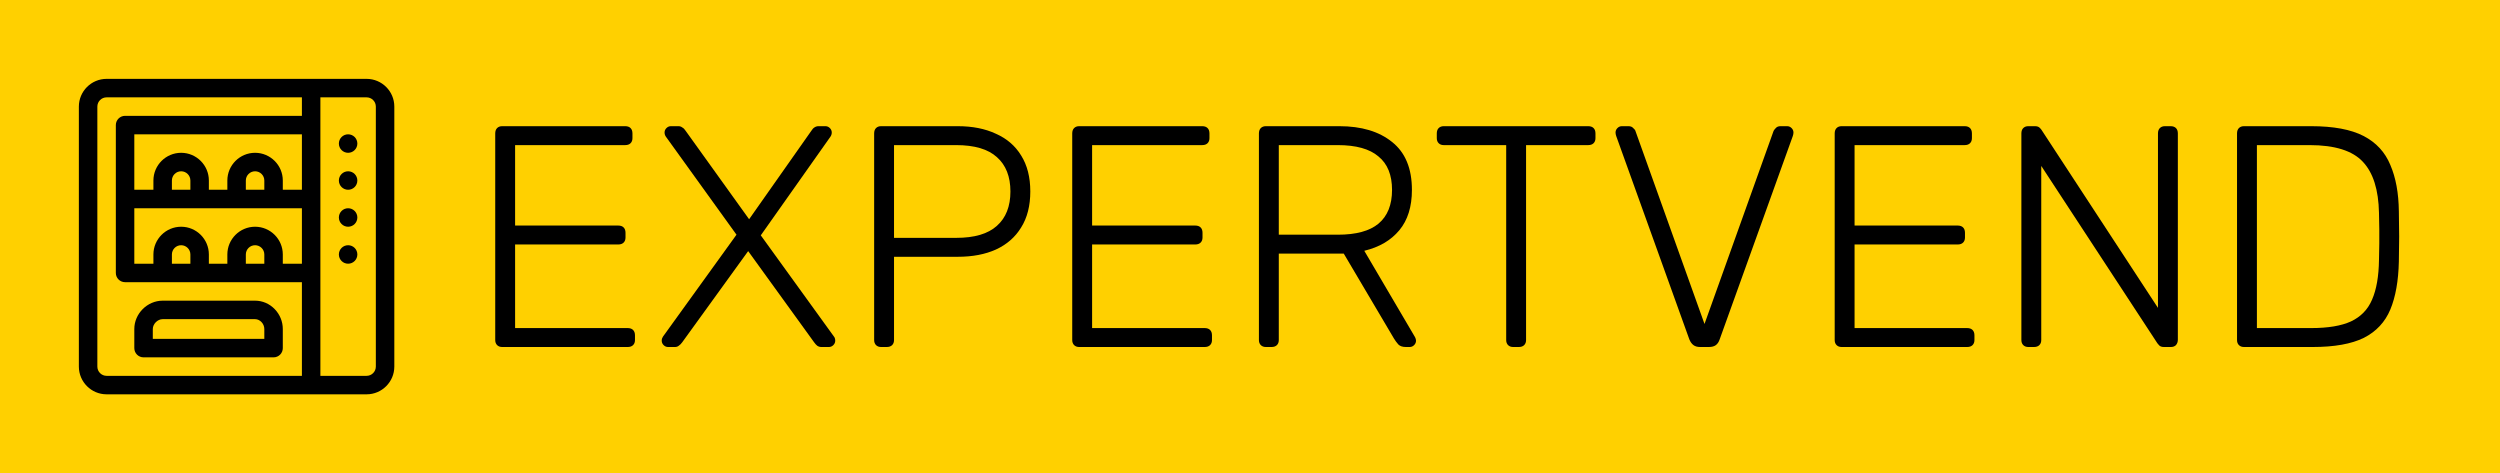 <?xml version="1.0" encoding="UTF-8"?> <svg xmlns="http://www.w3.org/2000/svg" width="317" height="60" viewBox="0 0 317 60" fill="none"> <path d="M0 0H317V60H0V0Z" fill="#FFD000"></path> <path d="M63.675 44C63.408 44 63.195 43.92 63.035 43.76C62.875 43.6 62.795 43.387 62.795 43.12V16.92C62.795 16.627 62.875 16.4 63.035 16.24C63.195 16.08 63.408 16 63.675 16H79.275C79.569 16 79.795 16.08 79.955 16.24C80.115 16.4 80.195 16.627 80.195 16.92V17.52C80.195 17.787 80.115 18 79.955 18.16C79.795 18.32 79.569 18.4 79.275 18.4H65.315V28.6H78.395C78.689 28.6 78.915 28.68 79.075 28.84C79.235 29 79.315 29.227 79.315 29.52V30.12C79.315 30.387 79.235 30.6 79.075 30.76C78.915 30.92 78.689 31 78.395 31H65.315V41.6H79.595C79.888 41.6 80.115 41.68 80.275 41.84C80.435 42 80.515 42.227 80.515 42.52V43.12C80.515 43.387 80.435 43.6 80.275 43.76C80.115 43.92 79.888 44 79.595 44H63.675Z" fill="black"></path> <path d="M84.707 44C84.494 44 84.307 43.92 84.147 43.76C83.987 43.6 83.907 43.413 83.907 43.2C83.907 43.093 83.92 43 83.947 42.92C84 42.813 84.04 42.733 84.067 42.68L93.387 29.76L84.427 17.32C84.32 17.16 84.267 16.987 84.267 16.8C84.267 16.587 84.347 16.4 84.507 16.24C84.667 16.08 84.854 16 85.067 16H86.027C86.214 16 86.374 16.053 86.507 16.16C86.667 16.24 86.814 16.387 86.947 16.6L94.987 27.8L102.867 16.6C103 16.387 103.134 16.24 103.267 16.16C103.427 16.053 103.6 16 103.787 16H104.667C104.88 16 105.067 16.08 105.227 16.24C105.387 16.4 105.467 16.587 105.467 16.8C105.467 16.987 105.414 17.16 105.307 17.32L96.467 29.84L105.747 42.68C105.8 42.733 105.84 42.813 105.867 42.92C105.894 43 105.907 43.093 105.907 43.2C105.907 43.413 105.827 43.6 105.667 43.76C105.507 43.92 105.32 44 105.107 44H104.147C103.96 44 103.787 43.947 103.627 43.84C103.494 43.733 103.36 43.587 103.227 43.4L94.867 31.84L86.507 43.4C86.374 43.587 86.227 43.733 86.067 43.84C85.934 43.947 85.774 44 85.587 44H84.707Z" fill="black"></path> <path d="M111.722 44C111.455 44 111.242 43.92 111.082 43.76C110.922 43.6 110.842 43.387 110.842 43.12V16.92C110.842 16.627 110.922 16.4 111.082 16.24C111.242 16.08 111.455 16 111.722 16H121.442C123.309 16 124.922 16.32 126.282 16.96C127.669 17.573 128.735 18.493 129.482 19.72C130.255 20.947 130.642 22.467 130.642 24.28C130.642 26.093 130.255 27.613 129.482 28.84C128.735 30.067 127.669 31 126.282 31.64C124.922 32.253 123.309 32.56 121.442 32.56H113.362V43.12C113.362 43.387 113.282 43.6 113.122 43.76C112.962 43.92 112.735 44 112.442 44H111.722ZM113.362 30.16H121.242C123.562 30.16 125.282 29.653 126.402 28.64C127.549 27.627 128.122 26.173 128.122 24.28C128.122 22.387 127.549 20.933 126.402 19.92C125.282 18.907 123.562 18.4 121.242 18.4H113.362V30.16Z" fill="black"></path> <path d="M136.839 44C136.573 44 136.359 43.92 136.199 43.76C136.039 43.6 135.959 43.387 135.959 43.12V16.92C135.959 16.627 136.039 16.4 136.199 16.24C136.359 16.08 136.573 16 136.839 16H152.439C152.733 16 152.959 16.08 153.119 16.24C153.279 16.4 153.359 16.627 153.359 16.92V17.52C153.359 17.787 153.279 18 153.119 18.16C152.959 18.32 152.733 18.4 152.439 18.4H138.479V28.6H151.559C151.853 28.6 152.079 28.68 152.239 28.84C152.399 29 152.479 29.227 152.479 29.52V30.12C152.479 30.387 152.399 30.6 152.239 30.76C152.079 30.92 151.853 31 151.559 31H138.479V41.6H152.759C153.053 41.6 153.279 41.68 153.439 41.84C153.599 42 153.679 42.227 153.679 42.52V43.12C153.679 43.387 153.599 43.6 153.439 43.76C153.279 43.92 153.053 44 152.759 44H136.839Z" fill="black"></path> <path d="M160.511 44C160.244 44 160.031 43.92 159.871 43.76C159.711 43.6 159.631 43.387 159.631 43.12V16.92C159.631 16.627 159.711 16.4 159.871 16.24C160.031 16.08 160.244 16 160.511 16H169.831C172.631 16 174.858 16.667 176.511 18C178.191 19.333 179.031 21.36 179.031 24.08C179.031 26.213 178.498 27.92 177.431 29.2C176.364 30.48 174.884 31.347 172.991 31.8L179.431 42.76C179.511 42.92 179.551 43.067 179.551 43.2C179.551 43.413 179.471 43.6 179.311 43.76C179.151 43.92 178.964 44 178.751 44H178.271C177.844 44 177.524 43.893 177.311 43.68C177.098 43.44 176.911 43.187 176.751 42.92L170.391 32.16H162.151V43.12C162.151 43.387 162.071 43.6 161.911 43.76C161.751 43.92 161.524 44 161.231 44H160.511ZM162.151 29.76H169.631C171.951 29.76 173.671 29.293 174.791 28.36C175.938 27.4 176.511 25.973 176.511 24.08C176.511 22.187 175.938 20.773 174.791 19.84C173.671 18.88 171.951 18.4 169.631 18.4H162.151V29.76Z" fill="black"></path> <path d="M191.865 44C191.599 44 191.385 43.92 191.225 43.76C191.065 43.6 190.985 43.387 190.985 43.12V18.4H183.065C182.799 18.4 182.585 18.32 182.425 18.16C182.265 18 182.185 17.787 182.185 17.52V16.92C182.185 16.627 182.265 16.4 182.425 16.24C182.585 16.08 182.799 16 183.065 16H201.385C201.679 16 201.905 16.08 202.065 16.24C202.225 16.4 202.305 16.627 202.305 16.92V17.52C202.305 17.787 202.225 18 202.065 18.16C201.905 18.32 201.679 18.4 201.385 18.4H193.505V43.12C193.505 43.387 193.425 43.6 193.265 43.76C193.105 43.92 192.879 44 192.585 44H191.865Z" fill="black"></path> <path d="M215.571 44C215.224 44 214.944 43.92 214.731 43.76C214.518 43.6 214.344 43.36 214.211 43.04L204.931 17.24C204.878 17.08 204.851 16.933 204.851 16.8C204.851 16.587 204.931 16.4 205.091 16.24C205.251 16.08 205.438 16 205.651 16H206.491C206.758 16 206.958 16.08 207.091 16.24C207.251 16.373 207.344 16.493 207.371 16.6L216.131 41.08L224.891 16.6C224.944 16.493 225.038 16.373 225.171 16.24C225.304 16.08 225.504 16 225.771 16H226.611C226.824 16 227.011 16.08 227.171 16.24C227.331 16.4 227.411 16.587 227.411 16.8C227.411 16.933 227.384 17.08 227.331 17.24L218.051 43.04C217.944 43.36 217.784 43.6 217.571 43.76C217.358 43.92 217.064 44 216.691 44H215.571Z" fill="black"></path> <path d="M233.519 44C233.252 44 233.039 43.92 232.879 43.76C232.719 43.6 232.639 43.387 232.639 43.12V16.92C232.639 16.627 232.719 16.4 232.879 16.24C233.039 16.08 233.252 16 233.519 16H249.119C249.412 16 249.639 16.08 249.799 16.24C249.959 16.4 250.039 16.627 250.039 16.92V17.52C250.039 17.787 249.959 18 249.799 18.16C249.639 18.32 249.412 18.4 249.119 18.4H235.159V28.6H248.239C248.532 28.6 248.759 28.68 248.919 28.84C249.079 29 249.159 29.227 249.159 29.52V30.12C249.159 30.387 249.079 30.6 248.919 30.76C248.759 30.92 248.532 31 248.239 31H235.159V41.6H249.439C249.732 41.6 249.959 41.68 250.119 41.84C250.279 42 250.359 42.227 250.359 42.52V43.12C250.359 43.387 250.279 43.6 250.119 43.76C249.959 43.92 249.732 44 249.439 44H233.519Z" fill="black"></path> <path d="M257.191 44C256.924 44 256.711 43.92 256.551 43.76C256.391 43.6 256.311 43.387 256.311 43.12V16.92C256.311 16.627 256.391 16.4 256.551 16.24C256.711 16.08 256.924 16 257.191 16H258.031C258.297 16 258.497 16.067 258.631 16.2C258.764 16.333 258.844 16.427 258.871 16.48L273.631 39.04V16.92C273.631 16.627 273.711 16.4 273.871 16.24C274.031 16.08 274.244 16 274.511 16H275.231C275.524 16 275.751 16.08 275.911 16.24C276.071 16.4 276.151 16.627 276.151 16.92V43.08C276.151 43.347 276.071 43.573 275.911 43.76C275.751 43.92 275.537 44 275.271 44H274.391C274.124 44 273.924 43.933 273.791 43.8C273.684 43.667 273.604 43.573 273.551 43.52L258.831 21.04V43.12C258.831 43.387 258.751 43.6 258.591 43.76C258.431 43.92 258.204 44 257.911 44H257.191Z" fill="black"></path> <path d="M284.535 44C284.268 44 284.055 43.92 283.895 43.76C283.735 43.6 283.655 43.387 283.655 43.12V16.92C283.655 16.627 283.735 16.4 283.895 16.24C284.055 16.08 284.268 16 284.535 16H293.055C295.881 16 298.095 16.413 299.695 17.24C301.295 18.067 302.428 19.293 303.095 20.92C303.788 22.52 304.148 24.48 304.175 26.8C304.201 28 304.215 29.067 304.215 30C304.215 30.907 304.201 31.96 304.175 33.16C304.121 35.613 303.761 37.64 303.095 39.24C302.428 40.84 301.308 42.04 299.735 42.84C298.161 43.613 296.001 44 293.255 44H284.535ZM286.175 41.6H293.055C295.188 41.6 296.868 41.32 298.095 40.76C299.348 40.173 300.241 39.253 300.775 38C301.335 36.72 301.628 35.04 301.655 32.96C301.681 32.16 301.695 31.467 301.695 30.88C301.695 30.267 301.695 29.667 301.695 29.08C301.695 28.493 301.681 27.8 301.655 27C301.601 24.067 300.921 21.907 299.615 20.52C298.308 19.107 296.055 18.4 292.855 18.4H286.175V41.6Z" fill="black"></path> <path d="M34.848 39.213C34.178 38.511 33.288 38.125 32.344 38.125H20.625C18.677 38.125 17.031 39.771 17.031 41.719V44.141C17.031 44.788 17.556 45.312 18.203 45.312H34.688C35.335 45.312 35.859 44.788 35.859 44.141V41.719C35.859 40.785 35.5 39.895 34.848 39.213ZM33.516 42.969H19.375V41.719C19.375 41.076 19.983 40.469 20.625 40.469H32.344C32.968 40.469 33.516 41.053 33.516 41.719V42.969Z" fill="black"></path> <path d="M46.484 10H13.516C11.577 10 10 11.577 10 13.516V46.484C10 48.423 11.577 50 13.516 50H46.484C48.423 50 50 48.423 50 46.484V13.516C50 11.577 48.423 10 46.484 10ZM38.281 33.438H35.859V32.266C35.859 30.327 34.282 28.75 32.344 28.75C30.405 28.75 28.828 30.327 28.828 32.266V33.438H26.484V32.266C26.484 30.327 24.907 28.75 22.969 28.75C21.03 28.75 19.453 30.327 19.453 32.266V33.438H17.031V26.406C17.681 26.406 37.367 26.406 38.281 26.406V33.438ZM33.516 32.266V33.438H31.172V32.266C31.172 31.619 31.698 31.094 32.344 31.094C32.99 31.094 33.516 31.619 33.516 32.266ZM24.141 32.266V33.438H21.797V32.266C21.797 31.619 22.323 31.094 22.969 31.094C23.615 31.094 24.141 31.619 24.141 32.266ZM21.797 24.062V22.891C21.797 22.244 22.323 21.719 22.969 21.719C23.615 21.719 24.141 22.244 24.141 22.891V24.062H21.797ZM31.172 24.062V22.891C31.172 22.244 31.698 21.719 32.344 21.719C32.99 21.719 33.516 22.244 33.516 22.891V24.062H31.172ZM38.281 24.062H35.859V22.891C35.859 20.952 34.282 19.375 32.344 19.375C30.405 19.375 28.828 20.952 28.828 22.891V24.062H26.484V22.891C26.484 20.952 24.907 19.375 22.969 19.375C21.03 19.375 19.453 20.952 19.453 22.891V24.062H17.031V17.031H38.281V24.062ZM38.281 14.688H15.859C15.212 14.688 14.688 15.212 14.688 15.859V34.609C14.688 35.257 15.212 35.781 15.859 35.781C16.395 35.781 37.755 35.781 38.281 35.781V47.656H13.516C12.87 47.656 12.344 47.13 12.344 46.484V13.516C12.344 12.87 12.87 12.344 13.516 12.344H38.281V14.688ZM47.656 46.484C47.656 47.13 47.13 47.656 46.484 47.656H40.625C40.625 45.175 40.625 13.527 40.625 12.344H46.484C47.13 12.344 47.656 12.87 47.656 13.516V46.484Z" fill="black"></path> <path d="M44.141 24.062C44.788 24.062 45.312 23.538 45.312 22.891C45.312 22.243 44.788 21.719 44.141 21.719C43.493 21.719 42.969 22.243 42.969 22.891C42.969 23.538 43.493 24.062 44.141 24.062Z" fill="black"></path> <path d="M44.141 28.75C44.788 28.75 45.312 28.225 45.312 27.578C45.312 26.931 44.788 26.406 44.141 26.406C43.493 26.406 42.969 26.931 42.969 27.578C42.969 28.225 43.493 28.75 44.141 28.75Z" fill="black"></path> <path d="M44.141 33.438C44.788 33.438 45.312 32.913 45.312 32.266C45.312 31.618 44.788 31.094 44.141 31.094C43.493 31.094 42.969 31.618 42.969 32.266C42.969 32.913 43.493 33.438 44.141 33.438Z" fill="black"></path> <path d="M44.141 19.375C44.788 19.375 45.312 18.85 45.312 18.203C45.312 17.556 44.788 17.031 44.141 17.031C43.493 17.031 42.969 17.556 42.969 18.203C42.969 18.85 43.493 19.375 44.141 19.375Z" fill="black"></path> </svg> 